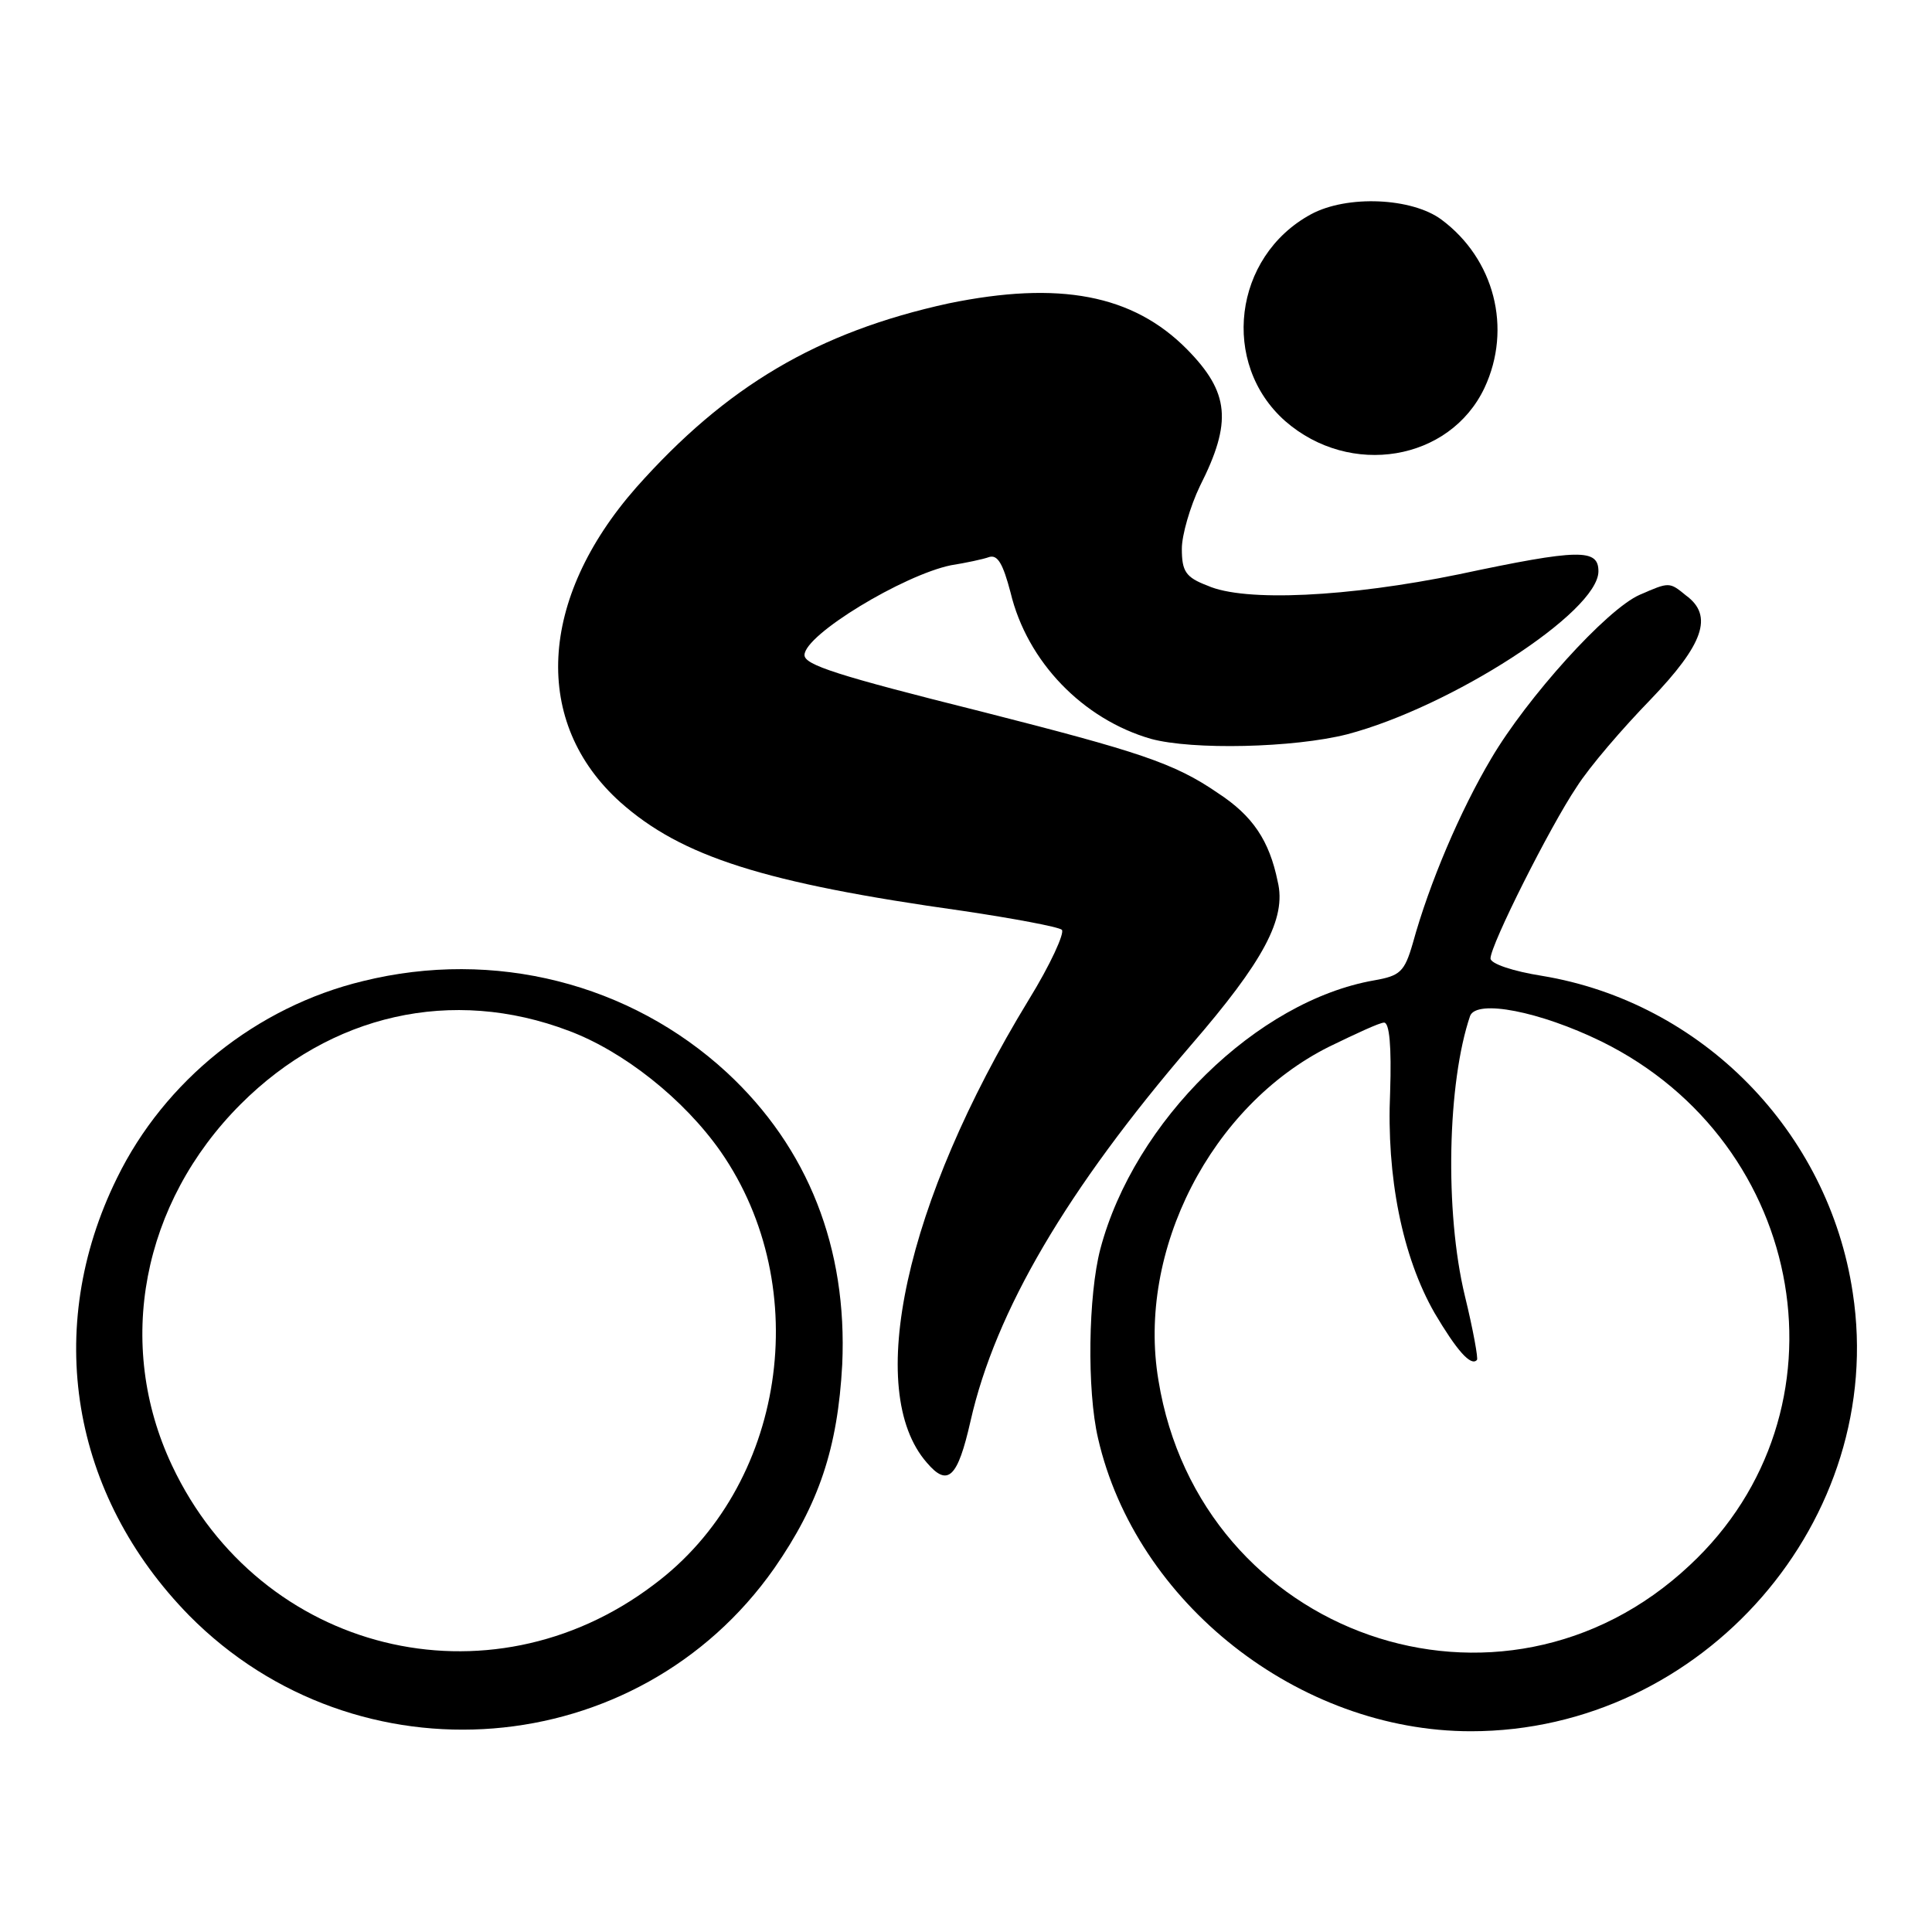 <?xml version="1.0" encoding="utf-8"?>
<!-- Svg Vector Icons : http://www.onlinewebfonts.com/icon -->
<!DOCTYPE svg PUBLIC "-//W3C//DTD SVG 1.1//EN" "http://www.w3.org/Graphics/SVG/1.1/DTD/svg11.dtd">
<svg version="1.1" xmlns="http://www.w3.org/2000/svg" xmlns:xlink="http://www.w3.org/1999/xlink" x="0px" y="0px" viewBox="0 0 256 256" enable-background="new 0 0 256 256" xml:space="preserve">
<g><g><g><path fill="#000000" d="M173.7,28.4c-10.3,5.6-12,19.8-3.4,27.4c8.6,7.5,21.8,5.3,26.4-4.4c3.7-7.9,1.3-17.1-5.7-22.3C187.1,26.2,178.5,25.8,173.7,28.4z"/><path fill="#000000" d="M125.7,40.2C108.3,44,96.2,51.2,84.3,64.6c-13,14.8-13.8,31.2-2.1,41.7c8.1,7.2,19,10.7,45.4,14.4c6.7,1,12.6,2.1,13.1,2.5c0.4,0.4-1.5,4.6-4.4,9.3c-16.4,26.9-21.8,51.8-13.5,61.3c2.8,3.3,4.1,2,5.8-5.5c3.3-14.6,12.8-30.7,29.2-49.8c9.6-11.1,12.7-16.8,11.5-21.7c-1.1-5.4-3.3-8.7-7.9-11.7c-5.8-4-10.5-5.5-31.3-10.8c-19.2-4.8-23.5-6.2-23.5-7.5c0-2.7,13.1-10.6,19.4-11.9c1.9-0.3,4.3-0.8,5.1-1.1c1.1-0.3,1.8,0.9,2.8,4.7c2.2,9.2,9.6,16.8,18.6,19.4c5.5,1.5,18.9,1.2,26-0.6c13.7-3.6,33.3-16.2,33.3-21.6c0-3-2.5-3-18.5,0.4c-14.6,3-28.4,3.7-33.3,1.5c-2.9-1.1-3.4-1.9-3.4-4.9c0-1.8,1.1-5.6,2.4-8.3c4.3-8.5,3.9-12.4-1.7-18.1C150.1,39,140.3,37.2,125.7,40.2z"/><path fill="#000000" d="M217.3,78.8c-4.4,1.9-15,13.7-19.7,21.7c-4.1,6.9-8.2,16.5-10.4,24.5c-1.1,3.8-1.7,4.3-5.1,4.9c-15.5,2.7-31.8,18.6-36.3,35.6c-1.6,6.1-1.8,18.7-0.3,25.1c5,21.8,26.6,38.8,49.4,38.8c30.8,0,55.2-28.1,50.6-58.1c-3.2-21.4-20-38.5-41.2-42c-3.8-0.6-6.8-1.6-6.8-2.3c0-1.8,7.9-17.5,11.4-22.7c1.7-2.7,6.2-7.9,9.8-11.6c7-7.3,8.4-11.1,4.7-13.8C221.2,77.1,221.2,77.1,217.3,78.8z M212.2,138c27.4,13.5,33.5,49.1,11.7,69.4c-24.9,23.4-64.9,9.4-70.4-24.5c-2.9-17.2,7-36.4,22.6-44.2c3.5-1.7,6.7-3.2,7.3-3.2c0.7,0,1,3.1,0.8,9.2c-0.5,11.2,1.6,21.8,5.9,29.3c2.9,4.9,4.8,7.1,5.6,6.2c0.2-0.1-0.5-4-1.6-8.5c-2.7-11.2-2.3-28.3,0.7-37.1C195.7,132.4,204,134,212.2,138z"/><path fill="#000000" d="M48.1,130c-14.1,3.4-26.3,13.2-32.6,26.1c-9.8,19.9-6.1,42,9.6,58c22.2,22.4,59.4,19.5,77.5-6.3c5.9-8.5,8.4-15.9,9-27c0.7-15.4-4.5-28.7-15.3-38.7C83.5,130.3,65.5,125.7,48.1,130z M75.4,136.6c7.2,2.7,15.2,9,20.1,16c12.5,18,8.6,44.4-8.9,57.4c-21.8,16.5-52.1,9-63.8-15.8c-7.6-16.1-4-34.8,9.1-47.9C43.8,134.4,59.9,130.7,75.4,136.6z"/></g></g></g>
</svg>